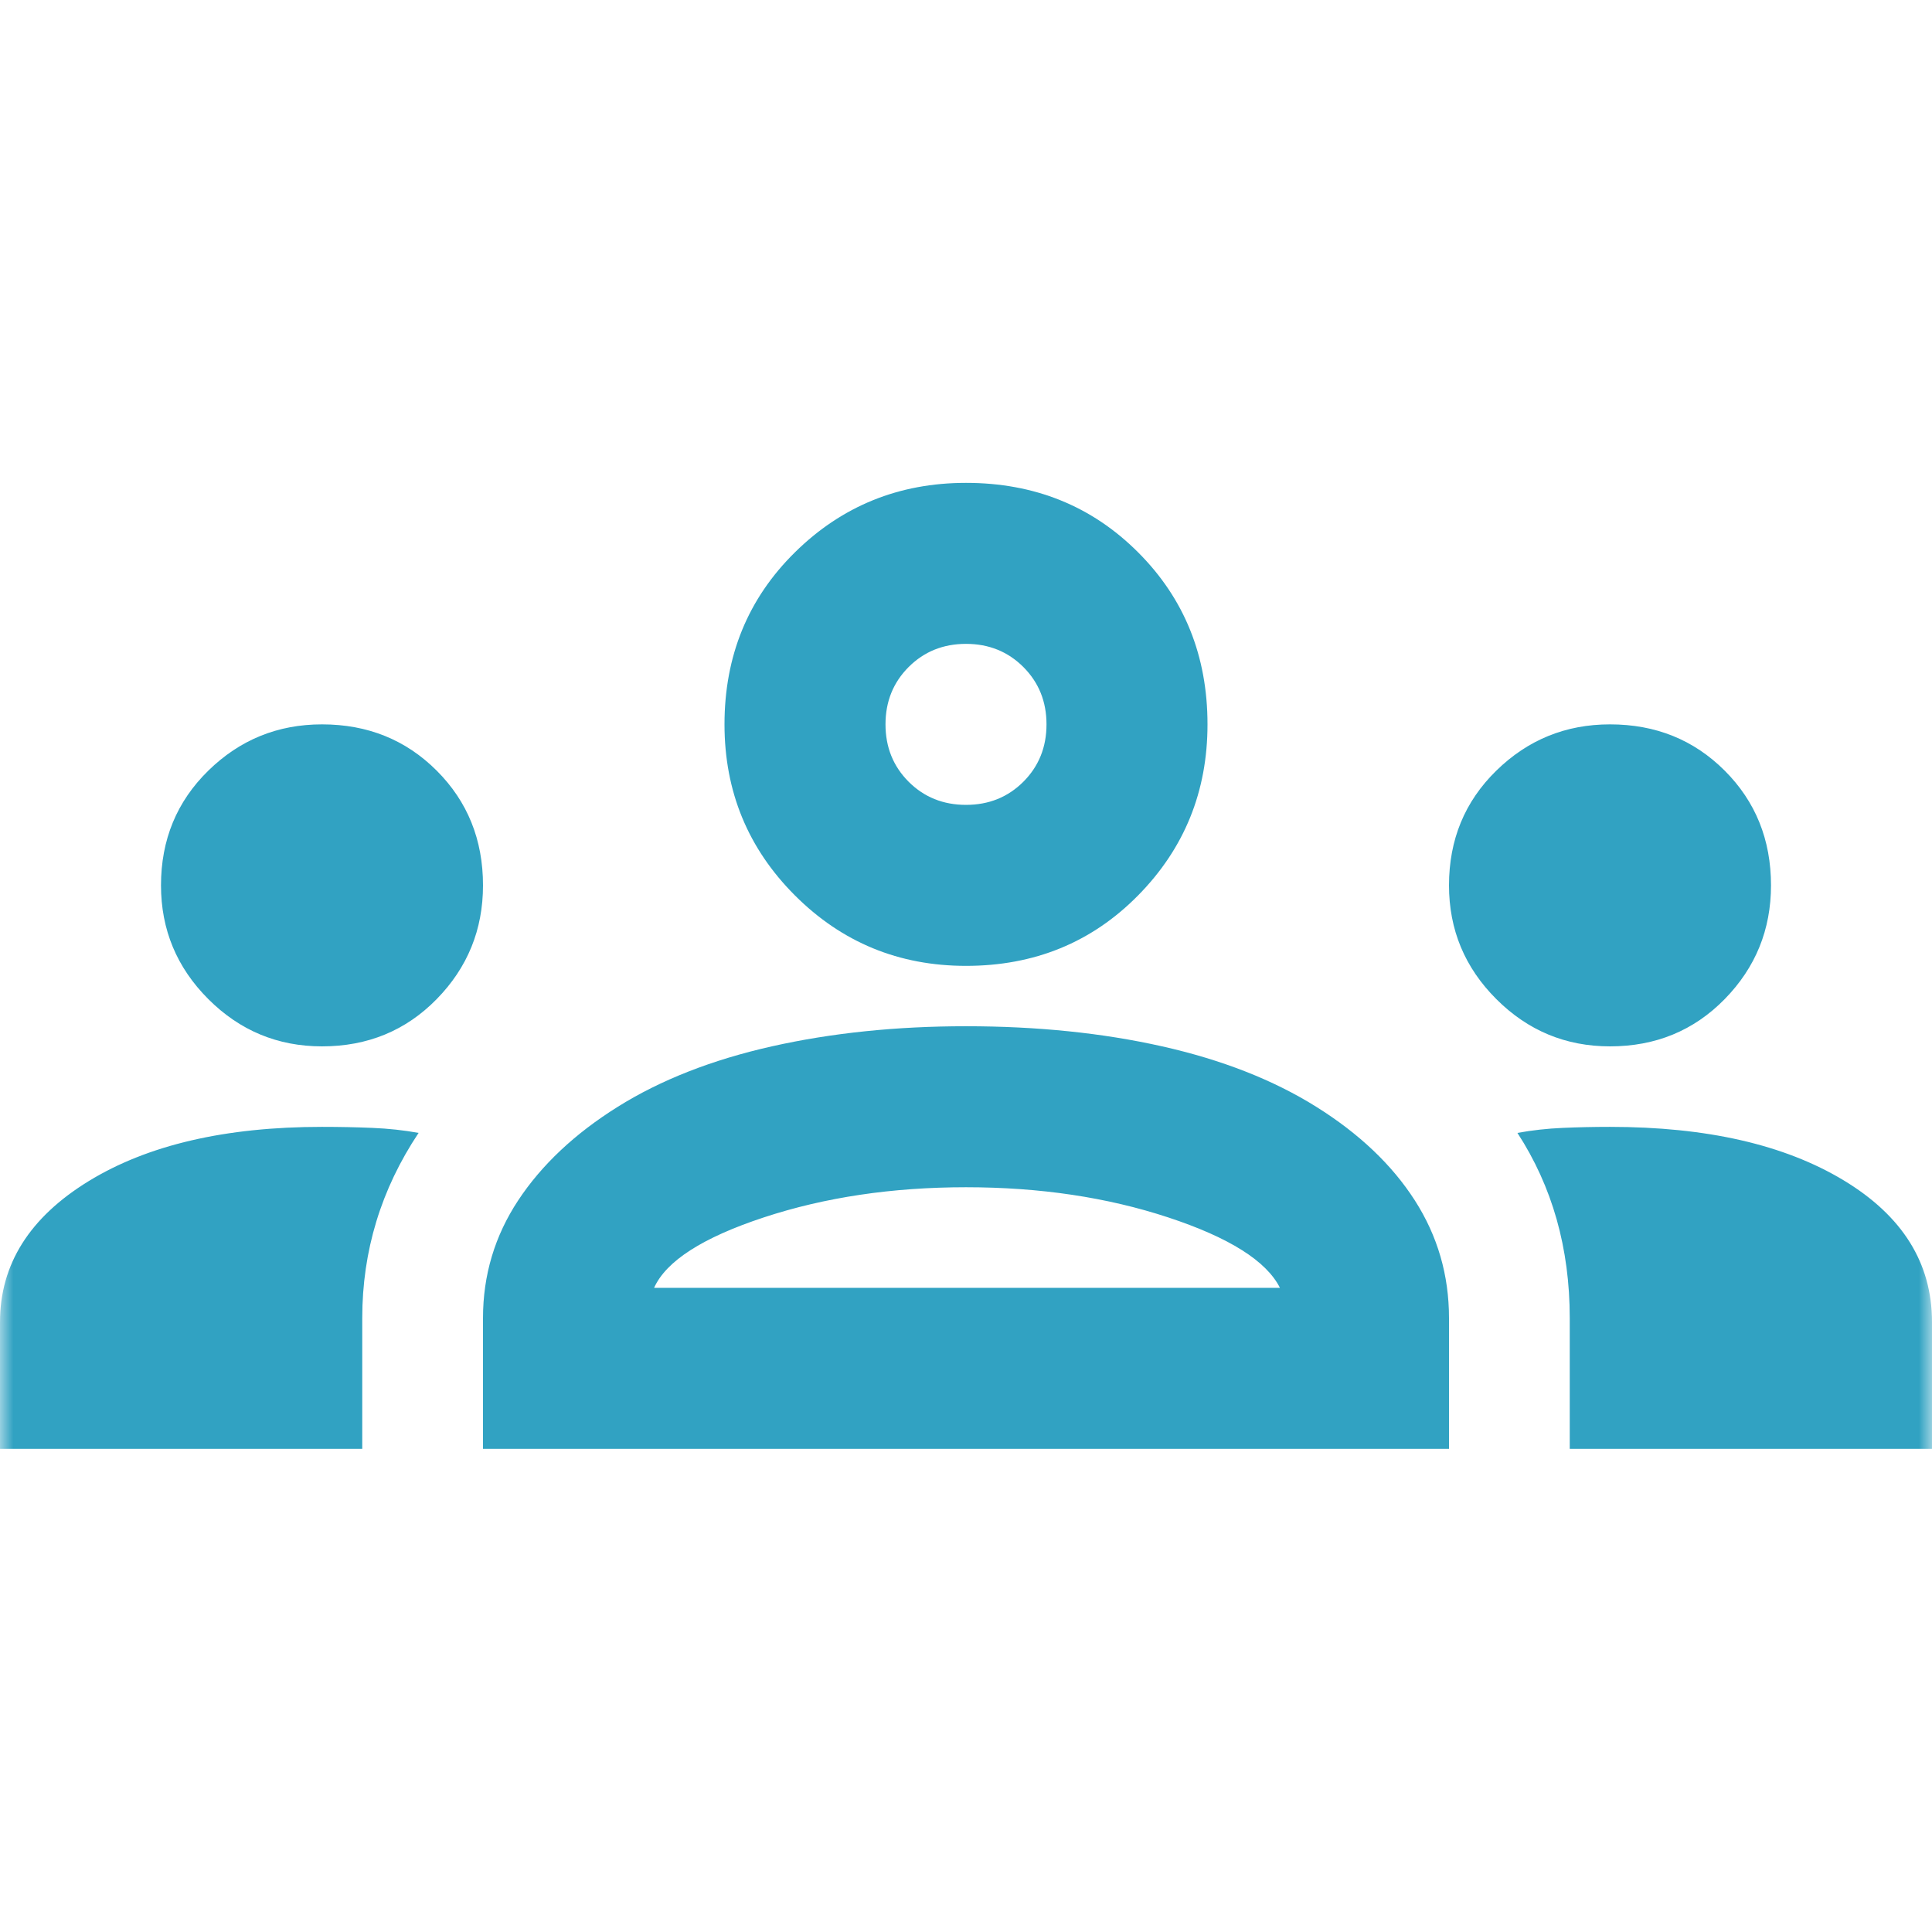 <svg width="72" height="72" viewBox="0 0 72 72" fill="none" xmlns="http://www.w3.org/2000/svg">
<mask id="mask0_2380_518" style="mask-type:alpha" maskUnits="userSpaceOnUse" x="0" y="-1" width="72" height="73">
<rect y="-0.005" width="72" height="72" fill="#D9D9D9"/>
</mask>
<g mask="url(#mask0_2380_518)">
<path d="M0 53.995V49.27C0 47.12 1.1 45.37 3.3 44.02C5.5 42.67 8.4 41.995 12 41.995C12.65 41.995 13.275 42.008 13.875 42.033C14.475 42.058 15.05 42.12 15.6 42.22C14.9 43.27 14.375 44.37 14.025 45.52C13.675 46.67 13.5 47.87 13.5 49.12V53.995H0ZM18 53.995V49.12C18 47.52 18.438 46.058 19.312 44.733C20.188 43.408 21.425 42.245 23.025 41.245C24.625 40.245 26.538 39.495 28.762 38.995C30.988 38.495 33.4 38.245 36 38.245C38.65 38.245 41.087 38.495 43.312 38.995C45.538 39.495 47.45 40.245 49.05 41.245C50.65 42.245 51.875 43.408 52.725 44.733C53.575 46.058 54 47.52 54 49.12V53.995H18ZM58.5 53.995V49.12C58.5 47.82 58.337 46.595 58.013 45.445C57.688 44.295 57.2 43.22 56.55 42.22C57.1 42.12 57.663 42.058 58.237 42.033C58.812 42.008 59.4 41.995 60 41.995C63.6 41.995 66.5 42.658 68.7 43.983C70.9 45.308 72 47.07 72 49.27V53.995H58.5ZM24.375 47.995H47.7C47.2 46.995 45.812 46.12 43.538 45.37C41.263 44.62 38.75 44.245 36 44.245C33.25 44.245 30.738 44.62 28.462 45.37C26.188 46.12 24.825 46.995 24.375 47.995ZM12 38.995C10.35 38.995 8.938 38.408 7.763 37.233C6.588 36.058 6 34.645 6 32.995C6 31.295 6.588 29.87 7.763 28.72C8.938 27.57 10.35 26.995 12 26.995C13.7 26.995 15.125 27.57 16.275 28.72C17.425 29.87 18 31.295 18 32.995C18 34.645 17.425 36.058 16.275 37.233C15.125 38.408 13.7 38.995 12 38.995ZM60 38.995C58.35 38.995 56.938 38.408 55.763 37.233C54.587 36.058 54 34.645 54 32.995C54 31.295 54.587 29.87 55.763 28.72C56.938 27.57 58.35 26.995 60 26.995C61.7 26.995 63.125 27.57 64.275 28.72C65.425 29.87 66 31.295 66 32.995C66 34.645 65.425 36.058 64.275 37.233C63.125 38.408 61.7 38.995 60 38.995ZM36 35.995C33.5 35.995 31.375 35.12 29.625 33.37C27.875 31.62 27 29.495 27 26.995C27 24.445 27.875 22.308 29.625 20.583C31.375 18.858 33.5 17.995 36 17.995C38.55 17.995 40.688 18.858 42.413 20.583C44.138 22.308 45 24.445 45 26.995C45 29.495 44.138 31.62 42.413 33.37C40.688 35.12 38.55 35.995 36 35.995ZM36 29.995C36.85 29.995 37.562 29.708 38.138 29.133C38.712 28.558 39 27.845 39 26.995C39 26.145 38.712 25.433 38.138 24.858C37.562 24.283 36.85 23.995 36 23.995C35.15 23.995 34.438 24.283 33.862 24.858C33.288 25.433 33 26.145 33 26.995C33 27.845 33.288 28.558 33.862 29.133C34.438 29.708 35.15 29.995 36 29.995Z" fill="#31A2C2"/>
</g>
</svg>
